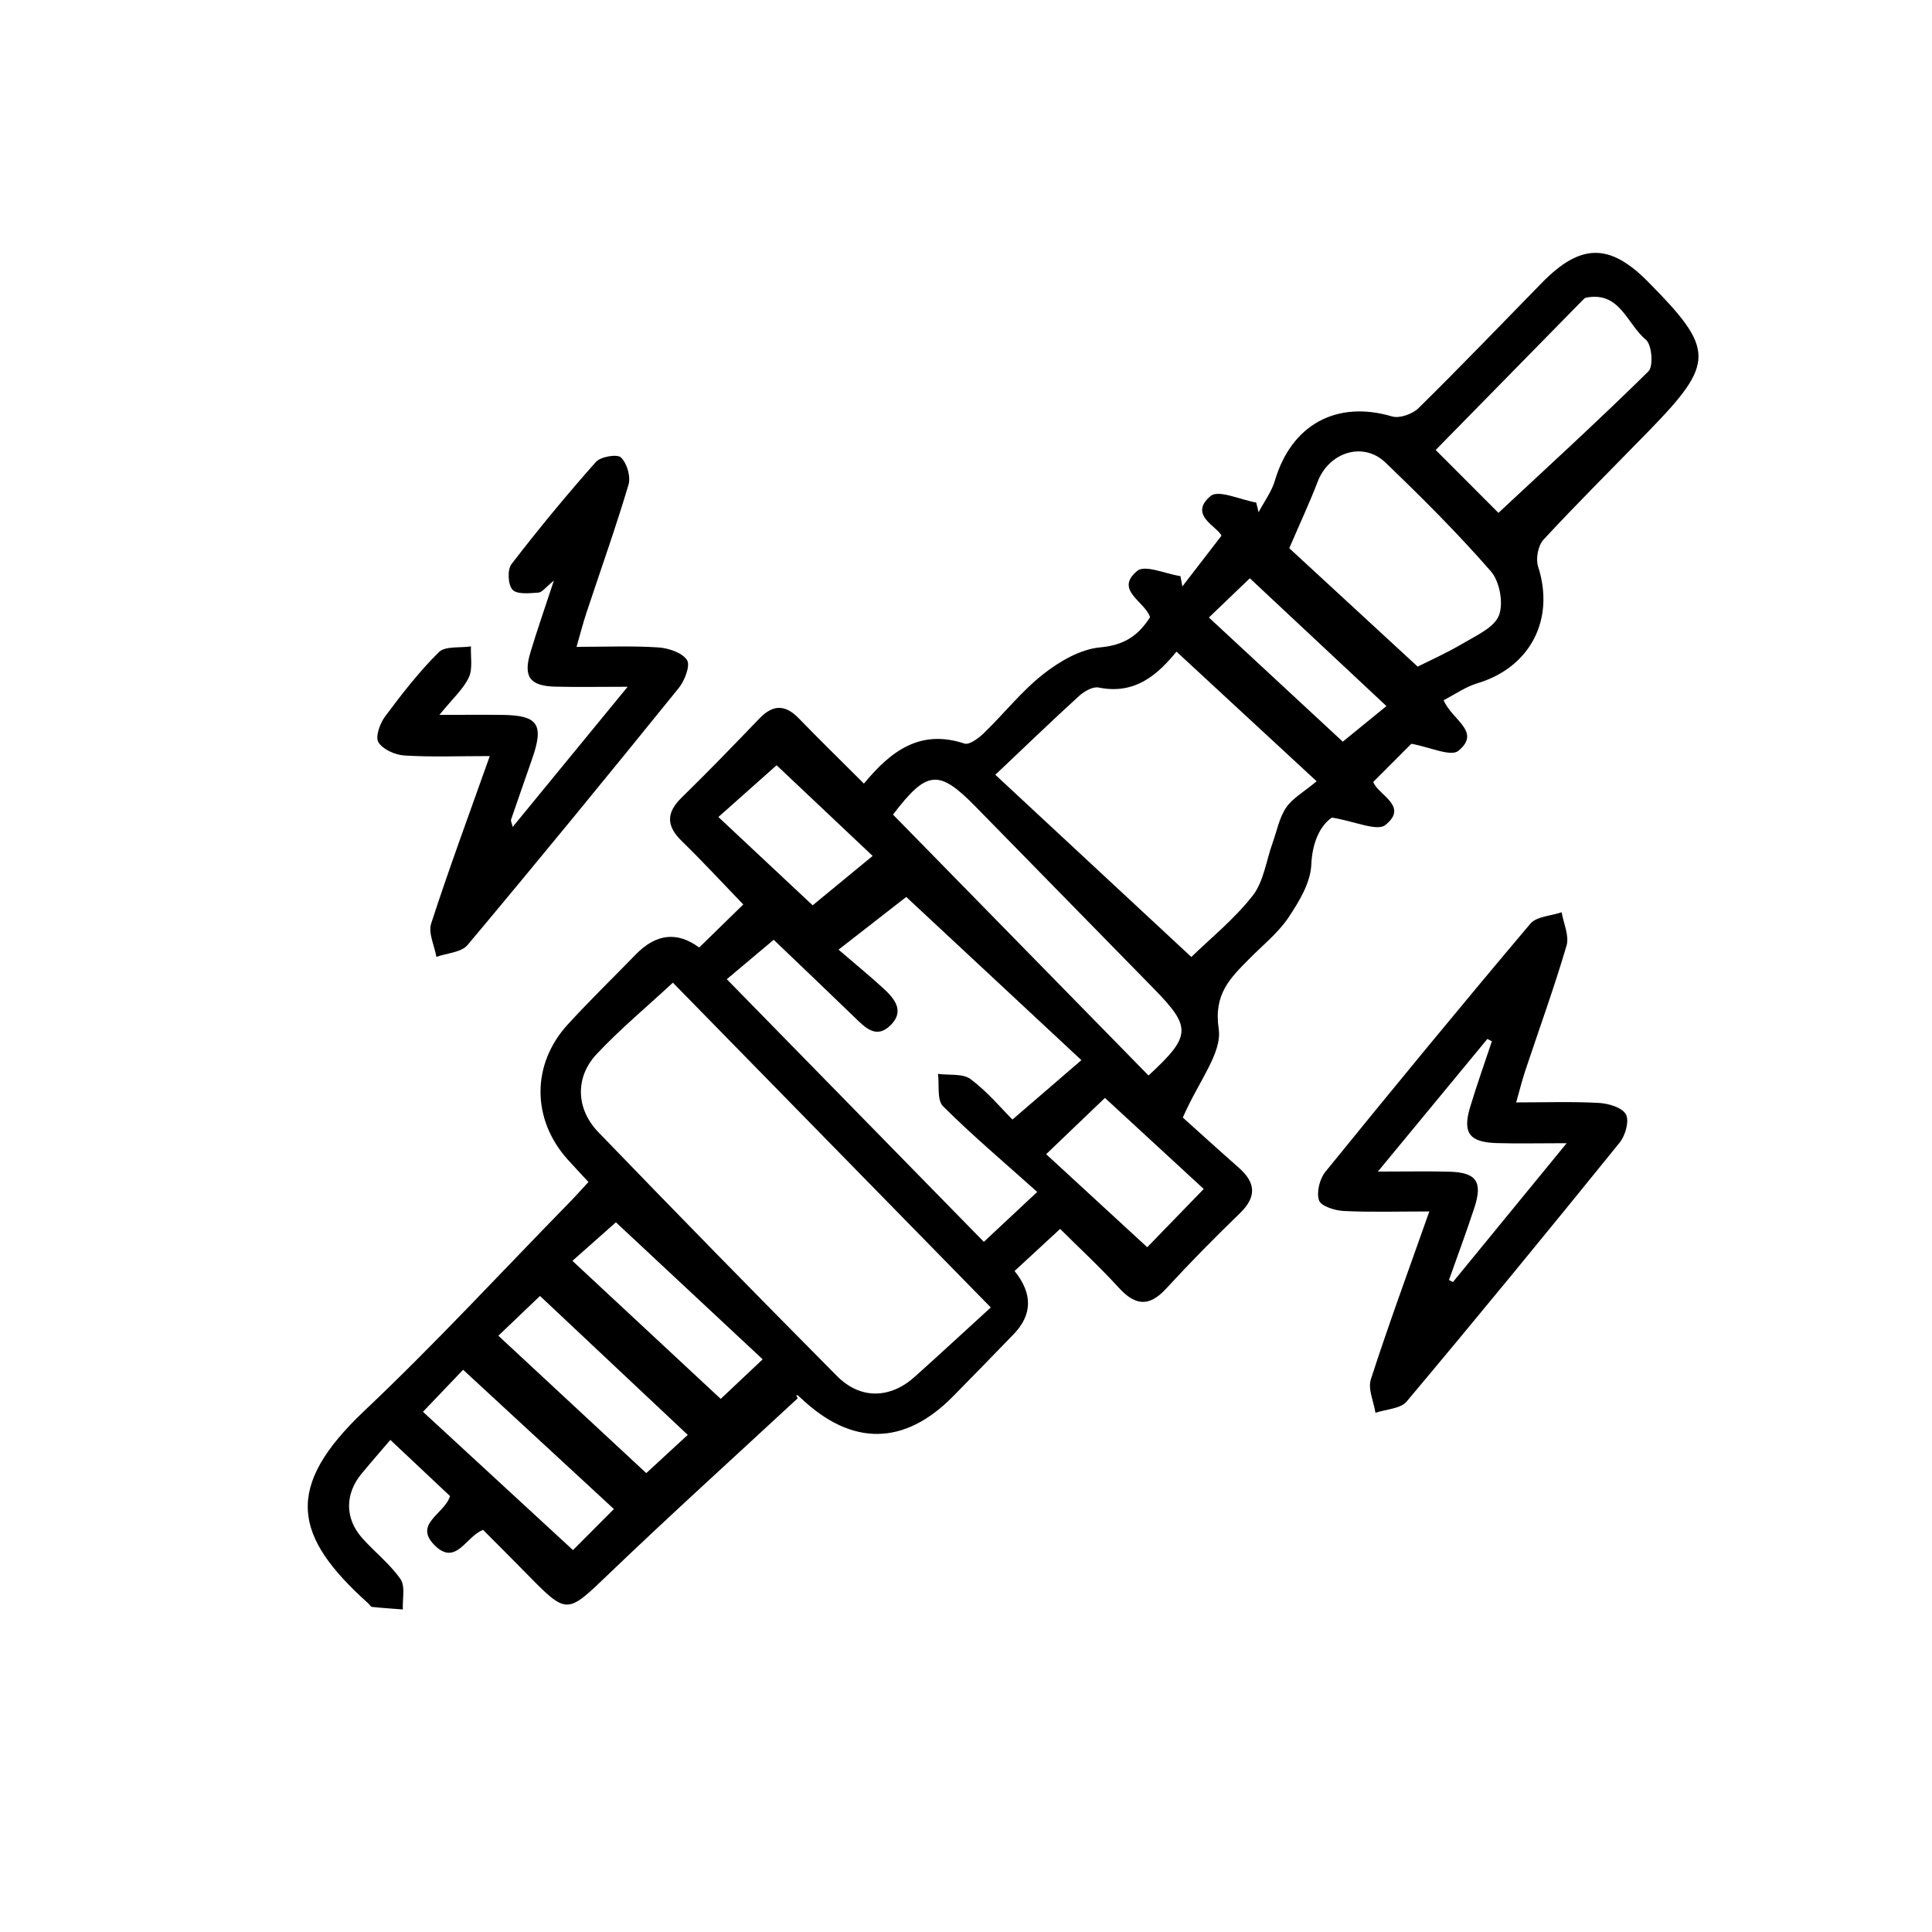<?xml version="1.0" encoding="UTF-8"?> <svg xmlns="http://www.w3.org/2000/svg" version="1.1" viewBox="0 0 512 512"><g><g id="katman_1"><g><path d="M228.98,207.63c7.25-8.8,15.03-14.42,26.61-10.58,1.3.43,3.78-1.44,5.17-2.79,5.33-5.16,9.98-11.11,15.77-15.65,4.3-3.37,9.81-6.58,15.04-7.05,6.33-.57,10.09-3.1,13.21-8-1.34-4.18-9.58-7.2-3.37-12.29,2.04-1.67,7.52.82,11.42,1.41.17.91.34,1.82.51,2.73,3.29-4.27,6.59-8.54,10.36-13.44-.96-2.39-8.92-5.48-2.86-10.53,2.08-1.74,7.94,1.03,12.07,1.74.21.85.42,1.71.63,2.56,1.47-2.79,3.46-5.44,4.33-8.4,4.38-14.84,16.39-21.33,31.04-16.98,1.99.59,5.41-.63,7-2.19,11.08-10.9,21.85-22.13,32.72-33.24,10.24-10.46,17.92-10.54,28.04-.34,17.85,18,17.89,21.54.33,39.57-9.35,9.6-18.86,19.04-27.96,28.86-1.44,1.55-2.09,5.05-1.43,7.11,4.52,13.99-2.03,26.72-16.08,30.94-3.17.95-6.01,2.98-8.95,4.49,2.19,5.27,10.12,8.31,3.9,13.42-2,1.64-7.54-1-12.46-1.87-2.28,2.29-6.05,6.06-10.09,10.11,1.17,3.43,9.55,6.38,3.2,11.42-2.2,1.75-7.95-.96-14.16-1.97-2.67,1.77-5.19,5.91-5.46,12.48-.2,4.77-3.23,9.79-6.05,14-2.75,4.1-6.82,7.33-10.35,10.91-5.07,5.14-9.52,9.31-8.14,18.61.95,6.36-5.29,13.8-9.51,23.49,3.53,3.17,9.14,8.28,14.84,13.3,4.51,3.97,4.77,7.72.29,12.06-6.7,6.49-13.26,13.14-19.57,20-4.51,4.9-8.18,4.49-12.51-.24-4.98-5.46-10.43-10.49-15.56-15.61-4.11,3.8-8.12,7.5-12.08,11.16q7.28,9.01-.3,16.81c-5.34,5.49-10.65,11-16.03,16.44-12.9,13.07-26.77,13.22-40.23.49-.84-.79-1.74-1.51-.91-.01-16.64,15.43-33.47,30.66-49.85,46.35-11.41,10.93-11.13,11.21-22.03.1-3.82-3.9-7.69-7.75-11.49-11.57-4.56,1.66-7.18,9.74-12.85,4.07-5.7-5.7,2.64-8.24,4.08-13.04-4.8-4.52-9.77-9.2-15.81-14.88-2.45,2.87-5.1,5.89-7.65,8.98-4.37,5.28-4.44,11.76.08,16.91,3.31,3.77,7.42,6.92,10.25,10.99,1.33,1.91.49,5.32.63,8.05-2.72-.21-5.44-.38-8.16-.67-.37-.04-.68-.64-1.03-.96-19.76-17.75-22.54-30.66-.96-51.06,18.76-17.74,36.29-36.76,54.36-55.23,1.65-1.69,3.21-3.45,4.98-5.36-2.05-2.22-3.85-4.1-5.58-6.04-9.49-10.65-9.55-25.17.11-35.72,5.81-6.35,11.99-12.36,18-18.53q8.08-8.3,16.81-1.85c3.7-3.61,7.41-7.24,11.69-11.41-5.44-5.63-10.72-11.36-16.3-16.8-4.13-4.02-4.17-7.49-.02-11.54,7.02-6.85,13.83-13.91,20.63-20.98,3.57-3.71,6.82-3.7,10.4,0,5.48,5.65,11.11,11.14,17.26,17.29ZM262.57,346.49c-29.42-30.05-57.17-58.4-84.25-86.07-6.99,6.48-14,12.32-20.19,18.91-5.77,6.14-5.53,14.53.46,20.73,20.93,21.69,42.01,43.24,63.25,64.63,6.2,6.24,14.08,6,20.59.16,6.58-5.9,13.07-11.91,20.14-18.36ZM348.92,207.04c-13.07-12.08-24.93-23.05-37.14-34.35-4.65,5.66-10.68,11.56-20.64,9.51-1.51-.31-3.79.99-5.12,2.19-7.17,6.53-14.15,13.27-22.25,20.93,18.22,16.94,35.12,32.65,51.95,48.29,4.87-4.75,11.28-9.92,16.23-16.22,2.95-3.75,3.6-9.29,5.3-14.02,1.13-3.15,1.77-6.65,3.59-9.35,1.67-2.47,4.62-4.09,8.09-6.98ZM274.87,315.87c-8.75-7.84-17.18-14.95-24.96-22.71-1.65-1.65-.95-5.65-1.33-8.57,2.94.4,6.59-.15,8.66,1.4,4.49,3.37,8.18,7.82,11.07,10.7,6.06-5.22,11.73-10.11,18.27-15.74-16.53-15.4-32.36-30.15-46.42-43.25-5.08,3.95-10.87,8.47-17.94,13.97,4.63,3.98,8.35,7.01,11.87,10.25,2.95,2.71,5.71,5.99,1.97,9.73-3.87,3.87-6.83.61-9.67-2.13-7.32-7.08-14.7-14.1-21.35-20.47-3.94,3.31-7.95,6.69-12.43,10.45,23.13,23.63,45.63,46.62,68.12,69.6,4.35-4.07,8.31-7.77,14.16-13.24ZM375.71,176.66c3.18-1.61,7.81-3.66,12.13-6.23,3.48-2.07,8.18-4.16,9.4-7.36,1.24-3.24.19-8.99-2.14-11.66-8.78-10.07-18.27-19.54-27.92-28.81-5.92-5.69-14.99-2.76-17.98,5.04-2.13,5.56-4.67,10.97-7.53,17.64,10.57,9.75,22.45,20.7,34.04,31.39ZM304.37,285.02c11.38-10.51,11.44-12.76,1.35-23.07-15.69-16.03-31.4-32.05-47.09-48.09-9.84-10.06-12.95-9.84-21.97,2.02,22.44,22.91,44.93,45.87,67.71,69.14ZM397.11,135.91c13.18-12.3,26.71-24.65,39.74-37.5,1.37-1.35.91-7.1-.68-8.39-4.97-4.05-6.82-12.9-15.82-11.14-.41.08-.79.52-1.11.85-12.98,13.23-25.96,26.46-38.77,39.52,6.3,6.31,12.12,12.14,16.64,16.67ZM182.26,380.26c-13.53-12.72-26.5-24.92-39.15-36.82-3.06,2.92-6.8,6.49-11.04,10.54,13.23,12.29,26.34,24.47,39.2,36.41,2.37-2.19,6.22-5.74,10.99-10.13ZM202.12,360.24c-13.82-12.91-26.83-25.05-38.9-36.32-3.28,2.91-7.16,6.35-11.52,10.22,13.15,12.24,26.18,24.37,39.3,36.58,2.57-2.42,6.34-5.98,11.11-10.48ZM162.7,399.92c-13.3-12.28-26.43-24.41-39.97-36.92-2.62,2.74-6.32,6.62-10.64,11.14,13.51,12.45,26.48,24.41,39.76,36.65,2.46-2.47,6.31-6.33,10.84-10.88ZM215.36,239.92c4.9-4.04,10.54-8.68,15.9-13.09-8.96-8.46-17.53-16.55-25.45-24.03-4.64,4.13-9.99,8.88-15.43,13.72,9.22,8.63,17.89,16.75,24.99,23.4ZM320.37,163.65c12.55,11.64,24.4,22.63,35.48,32.9,3.12-2.54,7.18-5.85,11.57-9.43-12.44-11.64-24.26-22.7-36.2-33.87-2.35,2.26-6.09,5.84-10.85,10.4ZM319,315.09c-8.86-8.16-17.54-16.16-26.18-24.13-4.67,4.47-9.96,9.53-15.58,14.91,9.08,8.36,17.79,16.37,26.79,24.66,4.04-4.17,9.13-9.42,14.97-15.44Z"></path><path d="M378.79,321.05c-8.46,0-15.62.23-22.75-.13-2.32-.12-5.97-1.28-6.49-2.81-.72-2.14.17-5.69,1.69-7.57,17.91-22.07,35.97-44.02,54.31-65.74,1.65-1.95,5.48-2.07,8.3-3.04.5,2.96,2.07,6.23,1.3,8.83-3.29,11.19-7.28,22.18-10.97,33.25-.81,2.44-1.42,4.94-2.38,8.31,7.81,0,14.91-.26,21.98.14,2.53.14,6.16,1.24,7.11,3.04.93,1.76-.15,5.59-1.66,7.46-18.63,23.03-37.4,45.94-56.45,68.62-1.63,1.94-5.46,2.04-8.27,2.99-.47-2.97-2.04-6.3-1.22-8.86,4.68-14.46,9.93-28.74,15.49-44.48ZM395.36,275.95c-.4-.21-.79-.42-1.19-.62-9.28,11.24-18.56,22.48-29.02,35.15,7.62,0,13.28-.12,18.93.03,7.19.19,8.91,2.66,6.64,9.57-2.11,6.42-4.47,12.76-6.73,19.14.35.18.71.35,1.06.53,9.67-11.81,19.34-23.62,30.13-36.79-7.64,0-13.12.14-18.59-.03-7.21-.23-9.04-2.71-6.99-9.53,1.76-5.86,3.83-11.63,5.76-17.44Z"></path><path d="M129.77,200.37c-8.33,0-15.51.29-22.65-.16-2.44-.16-5.7-1.62-6.84-3.52-.87-1.45.41-4.99,1.78-6.83,4.42-5.93,9-11.84,14.24-17.03,1.68-1.67,5.61-1.08,8.51-1.53-.13,2.77.52,5.91-.57,8.23-1.46,3.1-4.26,5.57-7.79,9.92,6.66,0,11.73-.06,16.8.01,9.32.13,10.93,2.52,7.82,11.51-1.87,5.41-3.78,10.8-5.63,16.22-.12.34.16.82.43,1.95,9.94-12.12,19.58-23.87,30.46-37.14-7.53,0-13.36.12-19.2-.03-6.74-.18-8.51-2.63-6.56-9.09,1.77-5.89,3.81-11.71,6.21-19.01-2.15,1.73-3.09,3.11-4.11,3.18-2.34.16-5.65.53-6.85-.77-1.22-1.31-1.4-5.31-.27-6.78,7.13-9.28,14.6-18.32,22.37-27.08,1.25-1.41,5.65-2.15,6.64-1.19,1.59,1.53,2.64,5.08,2.01,7.2-3.4,11.42-7.41,22.66-11.16,33.98-.87,2.63-1.56,5.33-2.62,9.01,7.9,0,14.79-.3,21.63.15,2.72.18,6.33,1.36,7.64,3.34.94,1.42-.59,5.45-2.16,7.39-18.49,22.86-37.11,45.62-56,68.15-1.65,1.96-5.45,2.13-8.25,3.13-.52-2.97-2.21-6.31-1.38-8.85,4.7-14.48,9.99-28.76,15.53-44.37Z"></path></g></g></g></svg> 